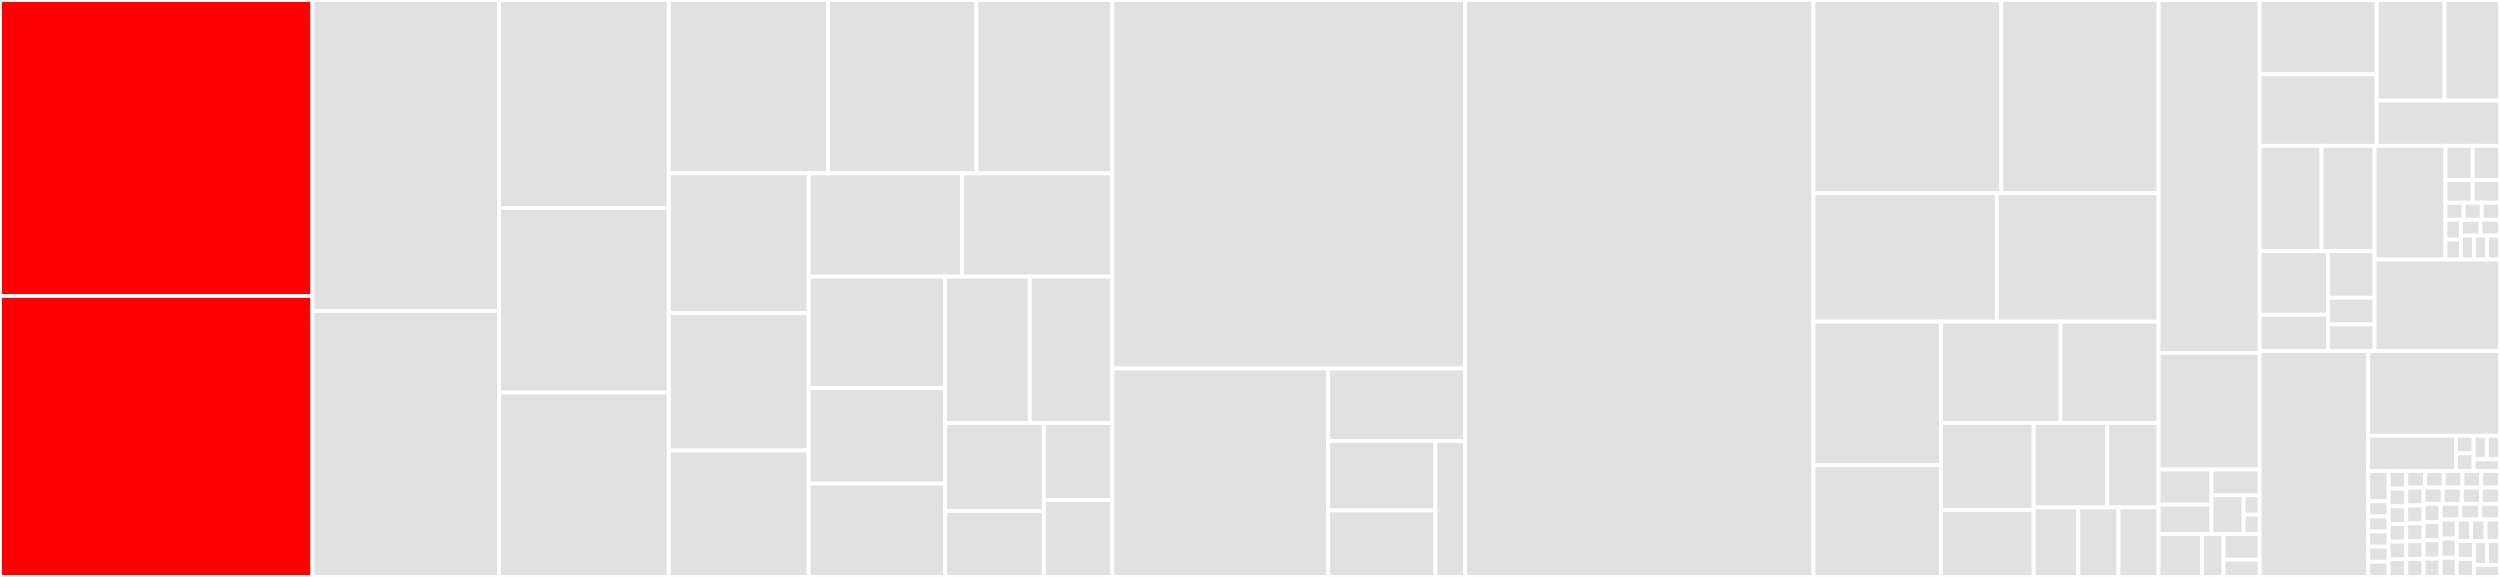 <svg baseProfile="full" width="650" height="150" viewBox="0 0 650 150" version="1.1"
xmlns="http://www.w3.org/2000/svg" xmlns:ev="http://www.w3.org/2001/xml-events"
xmlns:xlink="http://www.w3.org/1999/xlink">

<rect x="0" y="0" width="650" height="150" fill="#333333" stroke="none"/>

<style>rect.s{mask:url(#mask);}</style>
<defs>
  <pattern id="white" width="4" height="4" patternUnits="userSpaceOnUse" patternTransform="rotate(45)">
    <rect width="2" height="2" transform="translate(0,0)" fill="white"></rect>
  </pattern>
  <mask id="mask">
    <rect x="0" y="0" width="100%" height="100%" fill="url(#white)"></rect>
  </mask>
</defs>

<rect x="0" y="0" width="81.215" height="76.936" fill="red" stroke="white" stroke-width="1" class=" tooltipped" data-content="typescript/api/services/RecordsService.ts"><title>typescript/api/services/RecordsService.ts</title></rect>
<rect x="0" y="76.936" width="81.215" height="73.064" fill="red" stroke="white" stroke-width="1" class=" tooltipped" data-content="typescript/api/services/UsersService.ts"><title>typescript/api/services/UsersService.ts</title></rect>
<rect x="81.215" y="0" width="48.505" height="80.836" fill="#e1e1e1" stroke="white" stroke-width="1" class=" tooltipped" data-content="typescript/api/services/SolrSearchService.ts"><title>typescript/api/services/SolrSearchService.ts</title></rect>
<rect x="81.215" y="80.836" width="48.505" height="69.164" fill="#e1e1e1" stroke="white" stroke-width="1" class=" tooltipped" data-content="typescript/api/services/RDMPService.ts"><title>typescript/api/services/RDMPService.ts</title></rect>
<rect x="129.72" y="0" width="44.172" height="54.114" fill="#e1e1e1" stroke="white" stroke-width="1" class=" tooltipped" data-content="typescript/api/services/ConfigService.ts"><title>typescript/api/services/ConfigService.ts</title></rect>
<rect x="129.72" y="54.114" width="44.172" height="47.943" fill="#e1e1e1" stroke="white" stroke-width="1" class=" tooltipped" data-content="typescript/api/services/EmailService.ts"><title>typescript/api/services/EmailService.ts</title></rect>
<rect x="129.72" y="102.057" width="44.172" height="47.943" fill="#e1e1e1" stroke="white" stroke-width="1" class=" tooltipped" data-content="typescript/api/services/VocabService.ts"><title>typescript/api/services/VocabService.ts</title></rect>
<rect x="173.892" y="0" width="41.386" height="45.091" fill="#e1e1e1" stroke="white" stroke-width="1" class=" tooltipped" data-content="typescript/api/services/FormsService.ts"><title>typescript/api/services/FormsService.ts</title></rect>
<rect x="215.278" y="0" width="38.596" height="45.091" fill="#e1e1e1" stroke="white" stroke-width="1" class=" tooltipped" data-content="typescript/api/services/ReportsService.ts"><title>typescript/api/services/ReportsService.ts</title></rect>
<rect x="253.874" y="0" width="35.341" height="45.091" fill="#e1e1e1" stroke="white" stroke-width="1" class=" tooltipped" data-content="typescript/api/services/DoiService.ts"><title>typescript/api/services/DoiService.ts</title></rect>
<rect x="173.892" y="45.091" width="36.376" height="36.315" fill="#e1e1e1" stroke="white" stroke-width="1" class=" tooltipped" data-content="typescript/api/services/RolesService.ts"><title>typescript/api/services/RolesService.ts</title></rect>
<rect x="173.892" y="81.406" width="36.376" height="35.738" fill="#e1e1e1" stroke="white" stroke-width="1" class=" tooltipped" data-content="typescript/api/services/OrcidService.ts"><title>typescript/api/services/OrcidService.ts</title></rect>
<rect x="173.892" y="117.144" width="36.376" height="32.856" fill="#e1e1e1" stroke="white" stroke-width="1" class=" tooltipped" data-content="typescript/api/services/BrandingService.ts"><title>typescript/api/services/BrandingService.ts</title></rect>
<rect x="210.268" y="45.091" width="39.864" height="26.825" fill="#e1e1e1" stroke="white" stroke-width="1" class=" tooltipped" data-content="typescript/api/services/AgendaQueueService.ts"><title>typescript/api/services/AgendaQueueService.ts</title></rect>
<rect x="250.132" y="45.091" width="39.083" height="26.825" fill="#e1e1e1" stroke="white" stroke-width="1" class=" tooltipped" data-content="typescript/api/services/WorkspaceService.ts"><title>typescript/api/services/WorkspaceService.ts</title></rect>
<rect x="210.268" y="71.916" width="35.446" height="28.986" fill="#e1e1e1" stroke="white" stroke-width="1" class=" tooltipped" data-content="typescript/api/services/PathRulesService.ts"><title>typescript/api/services/PathRulesService.ts</title></rect>
<rect x="210.268" y="100.902" width="35.446" height="24.845" fill="#e1e1e1" stroke="white" stroke-width="1" class=" tooltipped" data-content="typescript/api/services/TriggerService.ts"><title>typescript/api/services/TriggerService.ts</title></rect>
<rect x="210.268" y="125.747" width="35.446" height="24.253" fill="#e1e1e1" stroke="white" stroke-width="1" class=" tooltipped" data-content="typescript/api/services/WorkflowStepsService.ts"><title>typescript/api/services/WorkflowStepsService.ts</title></rect>
<rect x="245.714" y="71.916" width="22.026" height="38.078" fill="#e1e1e1" stroke="white" stroke-width="1" class=" tooltipped" data-content="typescript/api/services/CacheService.ts"><title>typescript/api/services/CacheService.ts</title></rect>
<rect x="267.74" y="71.916" width="21.475" height="38.078" fill="#e1e1e1" stroke="white" stroke-width="1" class=" tooltipped" data-content="typescript/api/services/RecordTypesService.ts"><title>typescript/api/services/RecordTypesService.ts</title></rect>
<rect x="245.714" y="109.994" width="25.682" height="22.861" fill="#e1e1e1" stroke="white" stroke-width="1" class=" tooltipped" data-content="typescript/api/services/WorkspaceTypesService.ts"><title>typescript/api/services/WorkspaceTypesService.ts</title></rect>
<rect x="245.714" y="132.855" width="25.682" height="17.145" fill="#e1e1e1" stroke="white" stroke-width="1" class=" tooltipped" data-content="typescript/api/services/WorkspaceAsyncService.ts"><title>typescript/api/services/WorkspaceAsyncService.ts</title></rect>
<rect x="271.395" y="109.994" width="17.82" height="20.003" fill="#e1e1e1" stroke="white" stroke-width="1" class=" tooltipped" data-content="typescript/api/services/AsynchsService.ts"><title>typescript/api/services/AsynchsService.ts</title></rect>
<rect x="271.395" y="129.997" width="17.82" height="20.003" fill="#e1e1e1" stroke="white" stroke-width="1" class=" tooltipped" data-content="typescript/api/services/TranslationService.ts"><title>typescript/api/services/TranslationService.ts</title></rect>
<rect x="289.215" y="0" width="91.699" height="95.808" fill="#e1e1e1" stroke="white" stroke-width="1" class=" tooltipped" data-content="typescript/api/controllers/webservice/RecordController.ts"><title>typescript/api/controllers/webservice/RecordController.ts</title></rect>
<rect x="289.215" y="95.808" width="56.103" height="54.192" fill="#e1e1e1" stroke="white" stroke-width="1" class=" tooltipped" data-content="typescript/api/controllers/webservice/UserManagementController.ts"><title>typescript/api/controllers/webservice/UserManagementController.ts</title></rect>
<rect x="345.318" y="95.808" width="35.596" height="18.849" fill="#e1e1e1" stroke="white" stroke-width="1" class=" tooltipped" data-content="typescript/api/controllers/webservice/SearchController.ts"><title>typescript/api/controllers/webservice/SearchController.ts</title></rect>
<rect x="345.318" y="114.657" width="27.884" height="18.047" fill="#e1e1e1" stroke="white" stroke-width="1" class=" tooltipped" data-content="typescript/api/controllers/webservice/FormManagementController.ts"><title>typescript/api/controllers/webservice/FormManagementController.ts</title></rect>
<rect x="345.318" y="132.705" width="27.884" height="17.295" fill="#e1e1e1" stroke="white" stroke-width="1" class=" tooltipped" data-content="typescript/api/controllers/webservice/RecordTypeController.ts"><title>typescript/api/controllers/webservice/RecordTypeController.ts</title></rect>
<rect x="373.201" y="114.657" width="7.713" height="35.343" fill="#e1e1e1" stroke="white" stroke-width="1" class=" tooltipped" data-content="typescript/api/controllers/webservice/AdminController.ts"><title>typescript/api/controllers/webservice/AdminController.ts</title></rect>
<rect x="380.914" y="0" width="90.581" height="150.0" fill="#e1e1e1" stroke="white" stroke-width="1" class=" tooltipped" data-content="typescript/api/controllers/RecordController.ts"><title>typescript/api/controllers/RecordController.ts</title></rect>
<rect x="471.495" y="0" width="48.836" height="50.234" fill="#e1e1e1" stroke="white" stroke-width="1" class=" tooltipped" data-content="typescript/api/controllers/UserController.ts"><title>typescript/api/controllers/UserController.ts</title></rect>
<rect x="520.331" y="0" width="40.906" height="50.234" fill="#e1e1e1" stroke="white" stroke-width="1" class=" tooltipped" data-content="typescript/api/controllers/AdminController.ts"><title>typescript/api/controllers/AdminController.ts</title></rect>
<rect x="471.495" y="50.234" width="47.695" height="33.411" fill="#e1e1e1" stroke="white" stroke-width="1" class=" tooltipped" data-content="typescript/api/controllers/DashboardController.ts"><title>typescript/api/controllers/DashboardController.ts</title></rect>
<rect x="519.19" y="50.234" width="42.047" height="33.411" fill="#e1e1e1" stroke="white" stroke-width="1" class=" tooltipped" data-content="typescript/api/controllers/AsynchController.ts"><title>typescript/api/controllers/AsynchController.ts</title></rect>
<rect x="471.495" y="83.645" width="33.179" height="37.285" fill="#e1e1e1" stroke="white" stroke-width="1" class=" tooltipped" data-content="typescript/api/controllers/VocabController.ts"><title>typescript/api/controllers/VocabController.ts</title></rect>
<rect x="471.495" y="120.93" width="33.179" height="29.07" fill="#e1e1e1" stroke="white" stroke-width="1" class=" tooltipped" data-content="typescript/api/controllers/ReportController.ts"><title>typescript/api/controllers/ReportController.ts</title></rect>
<rect x="504.674" y="83.645" width="31.07" height="26.32" fill="#e1e1e1" stroke="white" stroke-width="1" class=" tooltipped" data-content="typescript/api/controllers/WorkspaceTypesController.ts"><title>typescript/api/controllers/WorkspaceTypesController.ts</title></rect>
<rect x="535.744" y="83.645" width="25.493" height="26.32" fill="#e1e1e1" stroke="white" stroke-width="1" class=" tooltipped" data-content="typescript/api/controllers/BrandingController.ts"><title>typescript/api/controllers/BrandingController.ts</title></rect>
<rect x="504.674" y="109.964" width="24.092" height="22.629" fill="#e1e1e1" stroke="white" stroke-width="1" class=" tooltipped" data-content="typescript/api/controllers/EmailController.ts"><title>typescript/api/controllers/EmailController.ts</title></rect>
<rect x="504.674" y="132.593" width="24.092" height="17.407" fill="#e1e1e1" stroke="white" stroke-width="1" class=" tooltipped" data-content="typescript/api/controllers/ExportController.ts"><title>typescript/api/controllers/ExportController.ts</title></rect>
<rect x="528.765" y="109.964" width="19.101" height="21.955" fill="#e1e1e1" stroke="white" stroke-width="1" class=" tooltipped" data-content="typescript/api/controllers/WorkspaceAsyncController.ts"><title>typescript/api/controllers/WorkspaceAsyncController.ts</title></rect>
<rect x="547.866" y="109.964" width="13.37" height="21.955" fill="#e1e1e1" stroke="white" stroke-width="1" class=" tooltipped" data-content="typescript/api/controllers/ActionController.ts"><title>typescript/api/controllers/ActionController.ts</title></rect>
<rect x="528.765" y="131.919" width="11.597" height="18.081" fill="#e1e1e1" stroke="white" stroke-width="1" class=" tooltipped" data-content="typescript/api/controllers/DynamicAssetController.ts"><title>typescript/api/controllers/DynamicAssetController.ts</title></rect>
<rect x="540.362" y="131.919" width="10.437" height="18.081" fill="#e1e1e1" stroke="white" stroke-width="1" class=" tooltipped" data-content="typescript/api/controllers/ReportsController.ts"><title>typescript/api/controllers/ReportsController.ts</title></rect>
<rect x="550.799" y="131.919" width="10.437" height="18.081" fill="#e1e1e1" stroke="white" stroke-width="1" class=" tooltipped" data-content="typescript/api/controllers/RenderViewController.ts"><title>typescript/api/controllers/RenderViewController.ts</title></rect>
<rect x="561.237" y="0" width="26.28" height="91.755" fill="#e1e1e1" stroke="white" stroke-width="1" class=" tooltipped" data-content="typescript/api/core/CoreController.ts"><title>typescript/api/core/CoreController.ts</title></rect>
<rect x="561.237" y="91.755" width="26.28" height="30.319" fill="#e1e1e1" stroke="white" stroke-width="1" class=" tooltipped" data-content="typescript/api/core/CoreService.ts"><title>typescript/api/core/CoreService.ts</title></rect>
<rect x="561.237" y="122.074" width="13.765" height="9.139" fill="#e1e1e1" stroke="white" stroke-width="1" class=" tooltipped" data-content="typescript/api/core/model/ListAPIResponse.ts"><title>typescript/api/core/model/ListAPIResponse.ts</title></rect>
<rect x="561.237" y="131.214" width="13.765" height="7.616" fill="#e1e1e1" stroke="white" stroke-width="1" class=" tooltipped" data-content="typescript/api/core/model/APIObjectActionResponse.ts"><title>typescript/api/core/model/APIObjectActionResponse.ts</title></rect>
<rect x="575.002" y="122.074" width="12.514" height="6.702" fill="#e1e1e1" stroke="white" stroke-width="1" class=" tooltipped" data-content="typescript/api/core/model/APIErrorResponse.ts"><title>typescript/api/core/model/APIErrorResponse.ts</title></rect>
<rect x="575.002" y="128.777" width="8.343" height="10.053" fill="#e1e1e1" stroke="white" stroke-width="1" class=" tooltipped" data-content="typescript/api/core/model/APIActionResponse.ts"><title>typescript/api/core/model/APIActionResponse.ts</title></rect>
<rect x="583.345" y="128.777" width="4.171" height="5.027" fill="#e1e1e1" stroke="white" stroke-width="1" class=" tooltipped" data-content="typescript/api/core/model/api/CreateUserAPIResponse.ts"><title>typescript/api/core/model/api/CreateUserAPIResponse.ts</title></rect>
<rect x="583.345" y="133.803" width="4.171" height="5.027" fill="#e1e1e1" stroke="white" stroke-width="1" class=" tooltipped" data-content="typescript/api/core/model/api/UserAPITokenAPIResponse.ts"><title>typescript/api/core/model/api/UserAPITokenAPIResponse.ts</title></rect>
<rect x="561.237" y="138.83" width="11.263" height="11.17" fill="#e1e1e1" stroke="white" stroke-width="1" class=" tooltipped" data-content="typescript/api/core/Datastream.ts"><title>typescript/api/core/Datastream.ts</title></rect>
<rect x="572.499" y="138.83" width="5.631" height="11.17" fill="#e1e1e1" stroke="white" stroke-width="1" class=" tooltipped" data-content="typescript/api/core/StorageServiceResponse.ts"><title>typescript/api/core/StorageServiceResponse.ts</title></rect>
<rect x="578.131" y="138.83" width="9.386" height="6.702" fill="#e1e1e1" stroke="white" stroke-width="1" class=" tooltipped" data-content="typescript/api/core/DatastreamServiceResponse.ts"><title>typescript/api/core/DatastreamServiceResponse.ts</title></rect>
<rect x="578.131" y="145.532" width="9.386" height="4.468" fill="#e1e1e1" stroke="white" stroke-width="1" class=" tooltipped" data-content="typescript/api/core/Attachment.ts"><title>typescript/api/core/Attachment.ts</title></rect>
<rect x="587.516" y="0" width="30.413" height="19.304" fill="#e1e1e1" stroke="white" stroke-width="1" class=" tooltipped" data-content="api/responses/forbidden.js"><title>api/responses/forbidden.js</title></rect>
<rect x="587.516" y="19.304" width="30.413" height="18.615" fill="#e1e1e1" stroke="white" stroke-width="1" class=" tooltipped" data-content="api/responses/serverError.js"><title>api/responses/serverError.js</title></rect>
<rect x="617.929" y="0" width="17.639" height="26.151" fill="#e1e1e1" stroke="white" stroke-width="1" class=" tooltipped" data-content="api/responses/badRequest.js"><title>api/responses/badRequest.js</title></rect>
<rect x="635.568" y="0" width="14.432" height="26.151" fill="#e1e1e1" stroke="white" stroke-width="1" class=" tooltipped" data-content="api/responses/ok.js"><title>api/responses/ok.js</title></rect>
<rect x="617.929" y="26.151" width="32.071" height="11.768" fill="#e1e1e1" stroke="white" stroke-width="1" class=" tooltipped" data-content="api/responses/created.js"><title>api/responses/created.js</title></rect>
<rect x="587.516" y="37.919" width="16.082" height="27.38" fill="#e1e1e1" stroke="white" stroke-width="1" class=" tooltipped" data-content="api/policies/checkAuth.js"><title>api/policies/checkAuth.js</title></rect>
<rect x="603.598" y="37.919" width="13.785" height="27.38" fill="#e1e1e1" stroke="white" stroke-width="1" class=" tooltipped" data-content="api/policies/checkBrandingValid.js"><title>api/policies/checkBrandingValid.js</title></rect>
<rect x="587.516" y="65.299" width="17.758" height="16.53" fill="#e1e1e1" stroke="white" stroke-width="1" class=" tooltipped" data-content="api/policies/brandingAndPortal.js"><title>api/policies/brandingAndPortal.js</title></rect>
<rect x="587.516" y="81.829" width="17.758" height="9.446" fill="#e1e1e1" stroke="white" stroke-width="1" class=" tooltipped" data-content="api/policies/isWebServiceAuthenticated.js"><title>api/policies/isWebServiceAuthenticated.js</title></rect>
<rect x="605.275" y="65.299" width="12.108" height="12.122" fill="#e1e1e1" stroke="white" stroke-width="1" class=" tooltipped" data-content="api/policies/prepWs.js"><title>api/policies/prepWs.js</title></rect>
<rect x="605.275" y="77.421" width="12.108" height="6.927" fill="#e1e1e1" stroke="white" stroke-width="1" class=" tooltipped" data-content="api/policies/sessionAuth.js"><title>api/policies/sessionAuth.js</title></rect>
<rect x="605.275" y="84.348" width="12.108" height="6.927" fill="#e1e1e1" stroke="white" stroke-width="1" class=" tooltipped" data-content="api/policies/isAuthenticated.js"><title>api/policies/isAuthenticated.js</title></rect>
<rect x="617.383" y="37.919" width="18.436" height="29.571" fill="#e1e1e1" stroke="white" stroke-width="1" class=" tooltipped" data-content="api/models/User.js"><title>api/models/User.js</title></rect>
<rect x="635.819" y="37.919" width="7.091" height="8.871" fill="#e1e1e1" stroke="white" stroke-width="1" class=" tooltipped" data-content="api/models/Report.js"><title>api/models/Report.js</title></rect>
<rect x="642.909" y="37.919" width="7.091" height="8.871" fill="#e1e1e1" stroke="white" stroke-width="1" class=" tooltipped" data-content="api/models/RecordType.js"><title>api/models/RecordType.js</title></rect>
<rect x="635.819" y="46.791" width="7.091" height="5.914" fill="#e1e1e1" stroke="white" stroke-width="1" class=" tooltipped" data-content="api/models/AsynchProgress.js"><title>api/models/AsynchProgress.js</title></rect>
<rect x="642.909" y="46.791" width="7.091" height="5.914" fill="#e1e1e1" stroke="white" stroke-width="1" class=" tooltipped" data-content="api/models/WorkspaceAsync.js"><title>api/models/WorkspaceAsync.js</title></rect>
<rect x="635.819" y="52.705" width="4.727" height="4.436" fill="#e1e1e1" stroke="white" stroke-width="1" class=" tooltipped" data-content="api/models/Form.js"><title>api/models/Form.js</title></rect>
<rect x="640.546" y="52.705" width="4.727" height="4.436" fill="#e1e1e1" stroke="white" stroke-width="1" class=" tooltipped" data-content="api/models/Role.js"><title>api/models/Role.js</title></rect>
<rect x="645.273" y="52.705" width="4.727" height="4.436" fill="#e1e1e1" stroke="white" stroke-width="1" class=" tooltipped" data-content="api/models/Counter.js"><title>api/models/Counter.js</title></rect>
<rect x="635.819" y="57.14" width="4.052" height="5.175" fill="#e1e1e1" stroke="white" stroke-width="1" class=" tooltipped" data-content="api/models/PathRule.js"><title>api/models/PathRule.js</title></rect>
<rect x="635.819" y="62.315" width="4.052" height="5.175" fill="#e1e1e1" stroke="white" stroke-width="1" class=" tooltipped" data-content="api/models/CacheEntry.js"><title>api/models/CacheEntry.js</title></rect>
<rect x="639.87" y="57.14" width="5.065" height="4.14" fill="#e1e1e1" stroke="white" stroke-width="1" class=" tooltipped" data-content="api/models/ThemeConfig.js"><title>api/models/ThemeConfig.js</title></rect>
<rect x="644.935" y="57.14" width="5.065" height="4.14" fill="#e1e1e1" stroke="white" stroke-width="1" class=" tooltipped" data-content="api/models/WorkflowStep.js"><title>api/models/WorkflowStep.js</title></rect>
<rect x="639.87" y="61.28" width="3.377" height="6.21" fill="#e1e1e1" stroke="white" stroke-width="1" class=" tooltipped" data-content="api/models/WorkspaceApp.js"><title>api/models/WorkspaceApp.js</title></rect>
<rect x="643.247" y="61.28" width="3.377" height="6.21" fill="#e1e1e1" stroke="white" stroke-width="1" class=" tooltipped" data-content="api/models/WorkspaceType.js"><title>api/models/WorkspaceType.js</title></rect>
<rect x="646.623" y="61.28" width="3.377" height="6.21" fill="#e1e1e1" stroke="white" stroke-width="1" class=" tooltipped" data-content="api/models/BrandingConfig.js"><title>api/models/BrandingConfig.js</title></rect>
<rect x="617.383" y="67.49" width="32.617" height="23.785" fill="#e1e1e1" stroke="white" stroke-width="1" class=" tooltipped" data-content="api/services/ViewUtils.js"><title>api/services/ViewUtils.js</title></rect>
<rect x="587.516" y="91.275" width="28.207" height="58.725" fill="#e1e1e1" stroke="white" stroke-width="1" class=" tooltipped" data-content="config/bootstrap.js"><title>config/bootstrap.js</title></rect>
<rect x="615.723" y="91.275" width="34.277" height="22.022" fill="#e1e1e1" stroke="white" stroke-width="1" class=" tooltipped" data-content="config/http.js"><title>config/http.js</title></rect>
<rect x="615.723" y="113.297" width="22.851" height="9.176" fill="#e1e1e1" stroke="white" stroke-width="1" class=" tooltipped" data-content="config/form.js"><title>config/form.js</title></rect>
<rect x="638.574" y="113.297" width="4.57" height="4.588" fill="#e1e1e1" stroke="white" stroke-width="1" class=" tooltipped" data-content="config/env/test.js"><title>config/env/test.js</title></rect>
<rect x="638.574" y="117.885" width="4.57" height="4.588" fill="#e1e1e1" stroke="white" stroke-width="1" class=" tooltipped" data-content="config/env/docker.js"><title>config/env/docker.js</title></rect>
<rect x="643.145" y="113.297" width="3.428" height="6.117" fill="#e1e1e1" stroke="white" stroke-width="1" class=" tooltipped" data-content="config/env/acceptance.js"><title>config/env/acceptance.js</title></rect>
<rect x="646.572" y="113.297" width="3.428" height="6.117" fill="#e1e1e1" stroke="white" stroke-width="1" class=" tooltipped" data-content="config/env/production.js"><title>config/env/production.js</title></rect>
<rect x="643.145" y="119.414" width="6.855" height="3.059" fill="#e1e1e1" stroke="white" stroke-width="1" class=" tooltipped" data-content="config/env/development.js"><title>config/env/development.js</title></rect>
<rect x="615.723" y="122.473" width="5.332" height="7.865" fill="#e1e1e1" stroke="white" stroke-width="1" class=" tooltipped" data-content="config/crontab.js"><title>config/crontab.js</title></rect>
<rect x="615.723" y="130.338" width="5.332" height="3.932" fill="#e1e1e1" stroke="white" stroke-width="1" class=" tooltipped" data-content="config/api.js"><title>config/api.js</title></rect>
<rect x="615.723" y="134.27" width="5.332" height="3.932" fill="#e1e1e1" stroke="white" stroke-width="1" class=" tooltipped" data-content="config/log.js"><title>config/log.js</title></rect>
<rect x="615.723" y="138.203" width="5.332" height="3.932" fill="#e1e1e1" stroke="white" stroke-width="1" class=" tooltipped" data-content="config/ng2.js"><title>config/ng2.js</title></rect>
<rect x="615.723" y="142.135" width="5.332" height="3.932" fill="#e1e1e1" stroke="white" stroke-width="1" class=" tooltipped" data-content="config/orm.js"><title>config/orm.js</title></rect>
<rect x="615.723" y="146.068" width="5.332" height="3.932" fill="#e1e1e1" stroke="white" stroke-width="1" class=" tooltipped" data-content="config/auth.js"><title>config/auth.js</title></rect>
<rect x="621.055" y="122.473" width="4.57" height="4.588" fill="#e1e1e1" stroke="white" stroke-width="1" class=" tooltipped" data-content="config/cors.js"><title>config/cors.js</title></rect>
<rect x="621.055" y="127.061" width="4.57" height="4.588" fill="#e1e1e1" stroke="white" stroke-width="1" class=" tooltipped" data-content="config/csrf.js"><title>config/csrf.js</title></rect>
<rect x="621.055" y="131.648" width="4.57" height="4.588" fill="#e1e1e1" stroke="white" stroke-width="1" class=" tooltipped" data-content="config/i18n.js"><title>config/i18n.js</title></rect>
<rect x="621.055" y="136.236" width="4.57" height="4.588" fill="#e1e1e1" stroke="white" stroke-width="1" class=" tooltipped" data-content="config/mint.js"><title>config/mint.js</title></rect>
<rect x="621.055" y="140.824" width="4.57" height="4.588" fill="#e1e1e1" stroke="white" stroke-width="1" class=" tooltipped" data-content="config/solr.js"><title>config/solr.js</title></rect>
<rect x="621.055" y="145.412" width="4.57" height="4.588" fill="#e1e1e1" stroke="white" stroke-width="1" class=" tooltipped" data-content="config/orcid.js"><title>config/orcid.js</title></rect>
<rect x="625.625" y="122.473" width="4.875" height="4.301" fill="#e1e1e1" stroke="white" stroke-width="1" class=" tooltipped" data-content="config/queue.js"><title>config/queue.js</title></rect>
<rect x="630.5" y="122.473" width="4.875" height="4.301" fill="#e1e1e1" stroke="white" stroke-width="1" class=" tooltipped" data-content="config/views.js"><title>config/views.js</title></rect>
<rect x="635.375" y="122.473" width="4.875" height="4.301" fill="#e1e1e1" stroke="white" stroke-width="1" class=" tooltipped" data-content="config/vocab.js"><title>config/vocab.js</title></rect>
<rect x="640.25" y="122.473" width="4.875" height="4.301" fill="#e1e1e1" stroke="white" stroke-width="1" class=" tooltipped" data-content="config/action.js"><title>config/action.js</title></rect>
<rect x="645.125" y="122.473" width="4.875" height="4.301" fill="#e1e1e1" stroke="white" stroke-width="1" class=" tooltipped" data-content="config/jsonld.js"><title>config/jsonld.js</title></rect>
<rect x="625.625" y="126.774" width="4.514" height="4.645" fill="#e1e1e1" stroke="white" stroke-width="1" class=" tooltipped" data-content="config/models.js"><title>config/models.js</title></rect>
<rect x="625.625" y="131.419" width="4.514" height="4.645" fill="#e1e1e1" stroke="white" stroke-width="1" class=" tooltipped" data-content="config/record.js"><title>config/record.js</title></rect>
<rect x="625.625" y="136.064" width="4.514" height="4.645" fill="#e1e1e1" stroke="white" stroke-width="1" class=" tooltipped" data-content="config/report.js"><title>config/report.js</title></rect>
<rect x="625.625" y="140.71" width="4.514" height="4.645" fill="#e1e1e1" stroke="white" stroke-width="1" class=" tooltipped" data-content="config/routes.js"><title>config/routes.js</title></rect>
<rect x="625.625" y="145.355" width="4.514" height="4.645" fill="#e1e1e1" stroke="white" stroke-width="1" class=" tooltipped" data-content="config/search.js"><title>config/search.js</title></rect>
<rect x="630.139" y="126.774" width="4.965" height="4.223" fill="#e1e1e1" stroke="white" stroke-width="1" class=" tooltipped" data-content="config/appmode.js"><title>config/appmode.js</title></rect>
<rect x="635.104" y="126.774" width="4.965" height="4.223" fill="#e1e1e1" stroke="white" stroke-width="1" class=" tooltipped" data-content="config/globals.js"><title>config/globals.js</title></rect>
<rect x="640.07" y="126.774" width="4.965" height="4.223" fill="#e1e1e1" stroke="white" stroke-width="1" class=" tooltipped" data-content="config/session.js"><title>config/session.js</title></rect>
<rect x="645.035" y="126.774" width="4.965" height="4.223" fill="#e1e1e1" stroke="white" stroke-width="1" class=" tooltipped" data-content="config/sockets.js"><title>config/sockets.js</title></rect>
<rect x="630.139" y="130.997" width="4.414" height="4.751" fill="#e1e1e1" stroke="white" stroke-width="1" class=" tooltipped" data-content="config/storage.js"><title>config/storage.js</title></rect>
<rect x="630.139" y="135.748" width="4.414" height="4.751" fill="#e1e1e1" stroke="white" stroke-width="1" class=" tooltipped" data-content="config/datapubs.js"><title>config/datapubs.js</title></rect>
<rect x="630.139" y="140.498" width="4.414" height="4.751" fill="#e1e1e1" stroke="white" stroke-width="1" class=" tooltipped" data-content="config/policies.js"><title>config/policies.js</title></rect>
<rect x="630.139" y="145.249" width="4.414" height="4.751" fill="#e1e1e1" stroke="white" stroke-width="1" class=" tooltipped" data-content="config/workflow.js"><title>config/workflow.js</title></rect>
<rect x="634.553" y="130.997" width="5.149" height="4.072" fill="#e1e1e1" stroke="white" stroke-width="1" class=" tooltipped" data-content="config/autoreload.js"><title>config/autoreload.js</title></rect>
<rect x="639.702" y="130.997" width="5.149" height="4.072" fill="#e1e1e1" stroke="white" stroke-width="1" class=" tooltipped" data-content="config/blueprints.js"><title>config/blueprints.js</title></rect>
<rect x="644.851" y="130.997" width="5.149" height="4.072" fill="#e1e1e1" stroke="white" stroke-width="1" class=" tooltipped" data-content="config/datastores.js"><title>config/datastores.js</title></rect>
<rect x="634.553" y="135.069" width="4.213" height="4.977" fill="#e1e1e1" stroke="white" stroke-width="1" class=" tooltipped" data-content="config/recordtype.js"><title>config/recordtype.js</title></rect>
<rect x="634.553" y="140.046" width="4.213" height="4.977" fill="#e1e1e1" stroke="white" stroke-width="1" class=" tooltipped" data-content="config/typescript.js"><title>config/typescript.js</title></rect>
<rect x="634.553" y="145.023" width="4.213" height="4.977" fill="#e1e1e1" stroke="white" stroke-width="1" class=" tooltipped" data-content="config/agendaQueue.js"><title>config/agendaQueue.js</title></rect>
<rect x="638.766" y="135.069" width="3.745" height="5.599" fill="#e1e1e1" stroke="white" stroke-width="1" class=" tooltipped" data-content="config/custom_cache.js"><title>config/custom_cache.js</title></rect>
<rect x="642.51" y="135.069" width="3.745" height="5.599" fill="#e1e1e1" stroke="white" stroke-width="1" class=" tooltipped" data-content="config/dynamicasset.js"><title>config/dynamicasset.js</title></rect>
<rect x="646.255" y="135.069" width="3.745" height="5.599" fill="#e1e1e1" stroke="white" stroke-width="1" class=" tooltipped" data-content="config/peopleSearch.js"><title>config/peopleSearch.js</title></rect>
<rect x="638.766" y="140.668" width="4.494" height="4.666" fill="#e1e1e1" stroke="white" stroke-width="1" class=" tooltipped" data-content="config/redboxToCKAN.js"><title>config/redboxToCKAN.js</title></rect>
<rect x="638.766" y="145.334" width="4.494" height="4.666" fill="#e1e1e1" stroke="white" stroke-width="1" class=" tooltipped" data-content="config/dynamicconfig.js"><title>config/dynamicconfig.js</title></rect>
<rect x="643.259" y="140.668" width="3.37" height="6.221" fill="#e1e1e1" stroke="white" stroke-width="1" class=" tooltipped" data-content="config/static_assets.js"><title>config/static_assets.js</title></rect>
<rect x="646.63" y="140.668" width="3.37" height="6.221" fill="#e1e1e1" stroke="white" stroke-width="1" class=" tooltipped" data-content="config/workspacetype.js"><title>config/workspacetype.js</title></rect>
<rect x="643.259" y="146.889" width="6.741" height="3.111" fill="#e1e1e1" stroke="white" stroke-width="1" class=" tooltipped" data-content="config/emailnotification.js"><title>config/emailnotification.js</title></rect>
</svg>